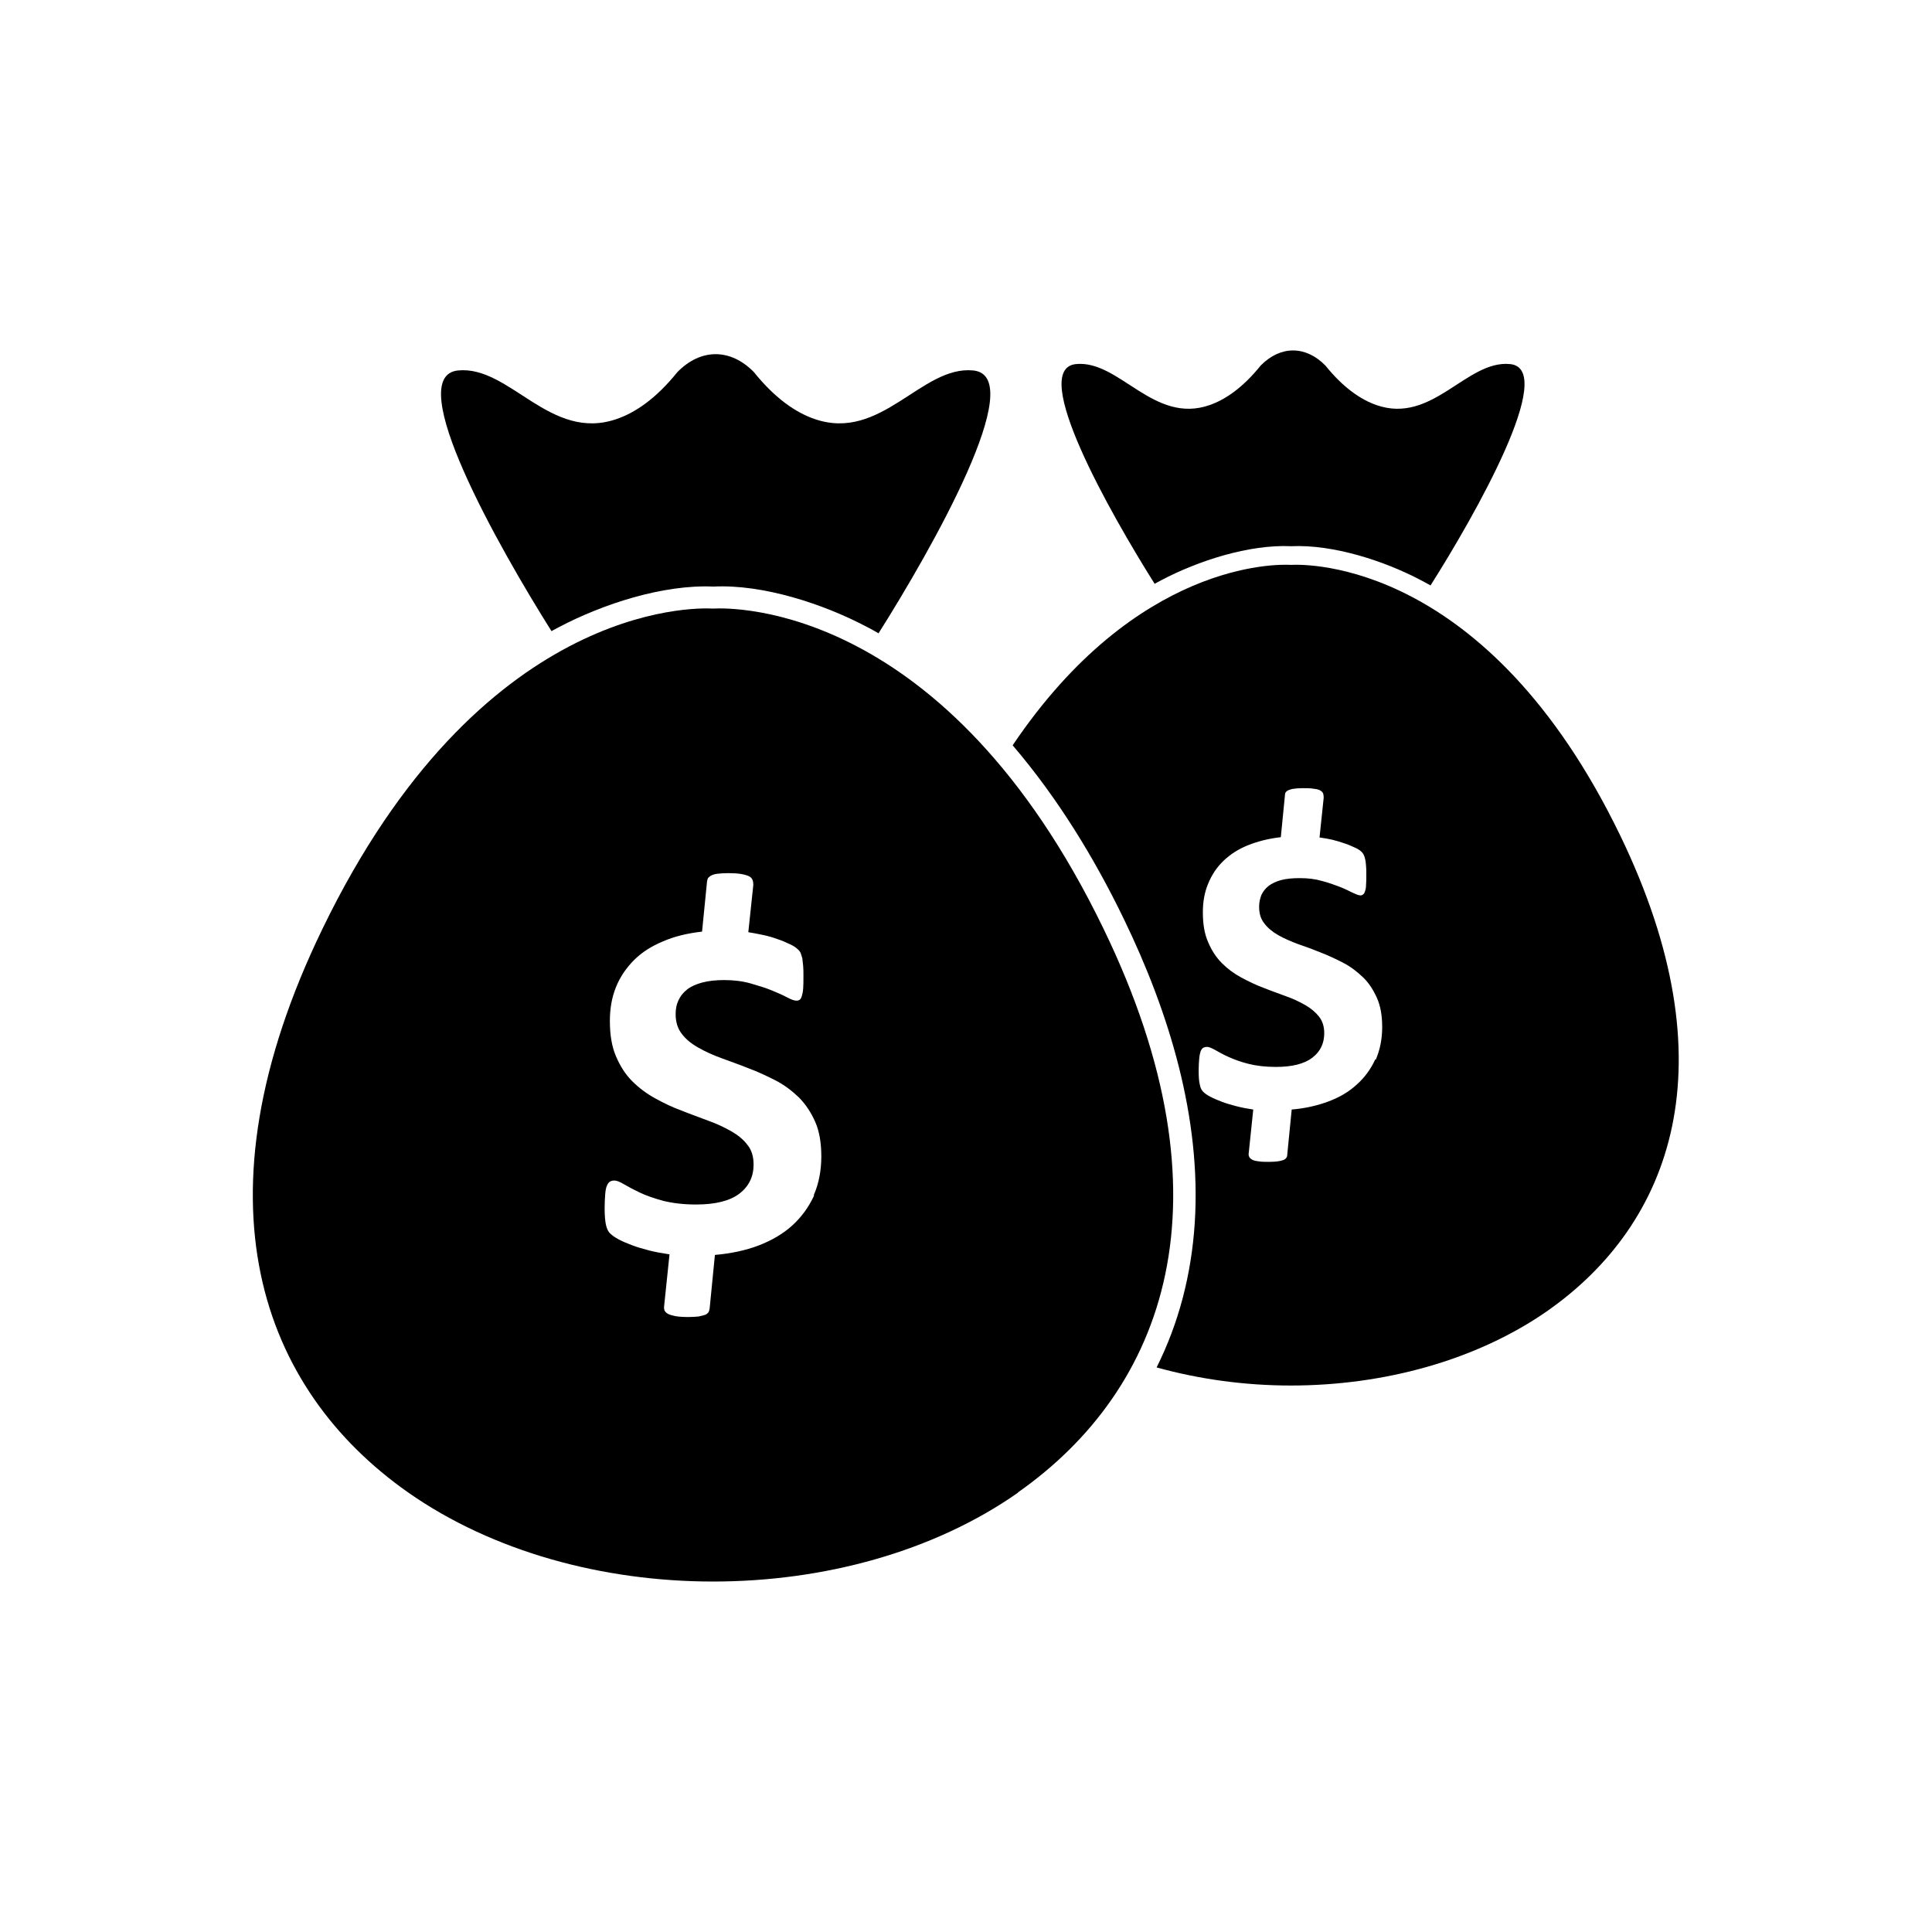 <?xml version="1.0" encoding="UTF-8"?>
<!-- The Best Svg Icon site in the world: iconSvg.co, Visit us! https://iconsvg.co -->
<svg fill="#000000" width="800px" height="800px" version="1.1" viewBox="144 144 512 512" xmlns="http://www.w3.org/2000/svg">
 <g fill-rule="evenodd">
  <path d="m413.76 539.51c38.891-27.305 57.707-77.191 22.656-149.44-41.695-86.121-98.148-85.086-103.46-84.793-5.312-0.297-61.77-1.254-103.46 84.793-35.055 72.246-16.234 122.13 22.656 149.44 22.434 15.719 51.656 23.613 80.809 23.613 29.148 0 58.375-7.824 80.809-23.543zm-54.094-78.816c1.328-3.027 1.992-6.492 1.992-10.258 0-3.543-0.516-6.641-1.625-9.152-1.105-2.508-2.582-4.723-4.356-6.492-1.844-1.77-3.91-3.32-6.199-4.5-2.363-1.18-4.648-2.289-7.086-3.172-2.363-0.961-4.723-1.77-7.086-2.656-2.289-0.812-4.356-1.77-6.199-2.805-1.844-1.031-3.32-2.215-4.43-3.691-1.105-1.402-1.625-3.172-1.625-5.238 0-1.328 0.223-2.508 0.738-3.617 0.516-1.105 1.254-2.066 2.289-2.879 1.031-0.812 2.363-1.402 3.984-1.844 1.625-0.441 3.617-0.664 5.902-0.664 2.508 0 4.871 0.297 6.938 0.887 2.066 0.59 3.984 1.18 5.609 1.844 1.625 0.664 2.953 1.254 4.059 1.844 1.105 0.59 1.918 0.887 2.508 0.887 0.297 0 0.59-0.074 0.812-0.223 0.223-0.148 0.441-0.441 0.59-0.961 0.148-0.441 0.297-1.105 0.367-1.992 0.074-0.887 0.074-1.992 0.074-3.394 0-0.961 0-1.918-0.074-2.656-0.074-0.738-0.148-1.402-0.223-1.992-0.148-0.516-0.297-1.031-0.441-1.402-0.148-0.367-0.441-0.738-0.887-1.105-0.367-0.367-1.031-0.812-1.992-1.254-0.961-0.441-2.066-0.961-3.246-1.328-1.18-0.441-2.434-0.812-3.836-1.105-1.328-0.297-2.656-0.516-3.91-0.738l1.328-12.547c0-0.516-0.074-0.961-0.223-1.328-0.148-0.367-0.441-0.738-0.961-0.961-0.441-0.223-1.18-0.441-2.066-0.59s-2.066-0.223-3.394-0.223c-1.105 0-2.066 0.074-2.731 0.148-0.738 0.074-1.254 0.223-1.699 0.441-0.441 0.223-0.664 0.441-0.887 0.664-0.148 0.223-0.223 0.516-0.297 0.887l-1.328 13.355c-3.836 0.441-7.305 1.254-10.332 2.582-3.027 1.254-5.609 2.879-7.676 4.945-2.066 2.066-3.691 4.43-4.797 7.16-1.105 2.731-1.625 5.684-1.625 9.004 0 3.691 0.516 6.789 1.625 9.371 1.105 2.582 2.508 4.797 4.281 6.566 1.77 1.77 3.836 3.32 6.125 4.574 2.289 1.254 4.574 2.363 7.012 3.246 2.363 0.961 4.723 1.77 7.012 2.656 2.289 0.812 4.281 1.77 6.125 2.805 1.77 1.031 3.246 2.215 4.281 3.617 1.105 1.328 1.625 3.098 1.625 5.238 0 3.172-1.254 5.758-3.762 7.676s-6.348 2.879-11.512 2.879c-3.32 0-6.199-0.367-8.633-0.961-2.434-0.664-4.574-1.402-6.273-2.215-1.699-0.812-3.098-1.551-4.207-2.215-1.105-0.664-1.918-0.961-2.508-0.961-0.441 0-0.812 0.074-1.18 0.297-0.367 0.223-0.59 0.59-0.812 1.105s-0.367 1.254-0.441 2.289c-0.074 0.961-0.148 2.215-0.148 3.691 0 1.992 0.148 3.469 0.367 4.43 0.223 0.961 0.59 1.77 1.105 2.215 0.516 0.516 1.254 1.031 2.215 1.551 0.961 0.516 2.141 1.031 3.543 1.551 1.328 0.516 2.879 0.961 4.574 1.402 1.699 0.441 3.469 0.738 5.387 1.031l-1.402 13.504c-0.074 0.441-0.074 0.961 0.074 1.328 0.148 0.367 0.441 0.664 0.961 0.961 0.441 0.223 1.18 0.441 1.992 0.59 0.887 0.148 1.992 0.223 3.394 0.223 1.105 0 1.992-0.074 2.731-0.148 0.738-0.148 1.254-0.297 1.699-0.441 0.441-0.148 0.664-0.441 0.887-0.664 0.148-0.297 0.223-0.59 0.297-0.961l1.402-14.242c4.207-0.367 8.117-1.18 11.586-2.508 3.469-1.328 6.492-3.098 8.93-5.312 2.434-2.215 4.356-4.871 5.758-7.894z"/>
  <path d="m376.86 311.77c13.949-22.066 40.07-68.039 25.09-69.59-13.727-1.402-24.426 19.039-42.137 12.84-4.723-1.625-10.258-5.238-16.016-12.398-6.199-6.348-14.094-6.348-20.293 0-5.758 7.16-11.289 10.773-16.016 12.398-17.711 6.199-28.41-14.242-42.137-12.84-14.832 1.551 10.773 46.785 24.797 69.074 0.664-0.367 1.402-0.738 2.066-1.105 11.512-6.051 27.453-11.289 40.809-10.699 13.285-0.664 29.297 4.648 40.734 10.699 1.031 0.516 2.066 1.105 3.098 1.699z"/>
  <path d="m554.2 491.32c32.766-23.023 48.633-65.09 19.113-126.04-35.199-72.617-82.801-71.805-87.227-71.582-3.91-0.223-40.957-0.812-73.723 47.82 11.883 13.875 21.621 29.812 29.445 45.977 12.027 24.797 20.59 52.766 18.816 80.586-0.887 13.652-4.207 26.492-10.109 38.301 11.438 3.172 23.543 4.797 35.57 4.797 24.574 0 49.223-6.641 68.113-19.852zm-45.605-66.492c1.105-2.582 1.699-5.461 1.699-8.633 0-3.027-0.441-5.609-1.402-7.75-0.961-2.141-2.141-3.984-3.691-5.461-1.551-1.477-3.246-2.805-5.238-3.836-1.992-1.031-3.91-1.918-5.977-2.731-1.992-0.812-3.984-1.551-5.977-2.215-1.918-0.738-3.691-1.477-5.238-2.363-1.551-0.887-2.805-1.918-3.691-3.098-0.961-1.18-1.402-2.656-1.402-4.43 0-1.105 0.223-2.141 0.59-3.098 0.441-0.961 1.031-1.699 1.918-2.434 0.887-0.664 1.992-1.18 3.32-1.551 1.402-0.367 3.027-0.516 4.945-0.516 2.141 0 4.059 0.223 5.828 0.738 1.77 0.441 3.32 1.031 4.723 1.551 1.328 0.516 2.508 1.105 3.394 1.551 0.961 0.441 1.625 0.738 2.141 0.738 0.297 0 0.441-0.074 0.664-0.223 0.223-0.148 0.367-0.367 0.516-0.812 0.148-0.367 0.297-0.961 0.297-1.699 0.074-0.738 0.074-1.699 0.074-2.879 0-0.812 0-1.625-0.074-2.215-0.074-0.664-0.074-1.18-0.223-1.699-0.074-0.441-0.223-0.887-0.367-1.18-0.148-0.297-0.367-0.664-0.738-0.961-0.297-0.297-0.887-0.664-1.699-1.031s-1.77-0.812-2.731-1.105c-1.031-0.367-2.066-0.664-3.246-0.961-1.105-0.223-2.215-0.441-3.32-0.59l1.105-10.555c0-0.441-0.074-0.812-0.148-1.105-0.148-0.297-0.367-0.59-0.812-0.812-0.367-0.223-0.961-0.367-1.77-0.441-0.738-0.148-1.699-0.148-2.879-0.148-0.961 0-1.699 0.074-2.289 0.148-0.59 0.074-1.031 0.223-1.402 0.367-0.367 0.148-0.59 0.367-0.738 0.516-0.148 0.223-0.223 0.441-0.223 0.738l-1.105 11.219c-3.246 0.367-6.125 1.105-8.707 2.141-2.582 1.031-4.723 2.434-6.492 4.133-1.77 1.699-3.098 3.691-4.059 6.051-0.961 2.289-1.402 4.797-1.402 7.602 0 3.098 0.441 5.758 1.402 7.894 0.887 2.141 2.141 4.059 3.617 5.535 1.551 1.551 3.246 2.805 5.164 3.836 1.918 1.031 3.91 1.992 5.902 2.731 1.992 0.812 3.984 1.477 5.902 2.215 1.918 0.664 3.617 1.477 5.164 2.363 1.551 0.887 2.731 1.918 3.617 3.027 0.887 1.105 1.402 2.582 1.402 4.43 0 2.656-1.031 4.871-3.172 6.492-2.141 1.625-5.312 2.434-9.668 2.434-2.805 0-5.164-0.297-7.231-0.812-2.066-0.516-3.836-1.18-5.312-1.844-1.477-0.664-2.656-1.328-3.543-1.844-0.961-0.516-1.625-0.812-2.141-0.812-0.367 0-0.664 0.074-0.961 0.223s-0.516 0.441-0.738 0.961c-0.148 0.441-0.297 1.105-0.367 1.918-0.074 0.812-0.148 1.844-0.148 3.098 0 1.625 0.074 2.879 0.297 3.762 0.148 0.812 0.441 1.477 0.887 1.918 0.441 0.441 1.031 0.887 1.918 1.328 0.812 0.441 1.844 0.887 3.027 1.328 1.105 0.441 2.434 0.812 3.836 1.18 1.402 0.367 2.953 0.664 4.5 0.887l-1.18 11.363c-0.074 0.367-0.074 0.812 0.074 1.105 0.148 0.297 0.367 0.59 0.812 0.812 0.367 0.223 0.961 0.367 1.699 0.441 0.738 0.148 1.699 0.148 2.879 0.148 0.961 0 1.699-0.074 2.289-0.148 0.59-0.074 1.105-0.223 1.477-0.367 0.367-0.148 0.59-0.367 0.738-0.59 0.148-0.223 0.223-0.441 0.223-0.812l1.18-11.953c3.543-0.297 6.789-1.031 9.742-2.141 2.953-1.105 5.461-2.582 7.527-4.5 2.066-1.844 3.691-4.059 4.871-6.641z"/>
  <path d="m523.05 299.23c11.809-18.598 33.801-57.414 21.18-58.742-11.586-1.18-20.59 16.086-35.496 10.848-3.984-1.402-8.633-4.43-13.504-10.48-5.238-5.312-11.883-5.312-17.121 0-4.871 6.051-9.52 9.078-13.504 10.48-14.906 5.238-23.984-12.027-35.496-10.848-12.547 1.328 9.078 39.48 20.883 58.227 0.59-0.297 1.18-0.664 1.77-0.961 9.668-5.094 23.172-9.52 34.391-9.004 11.219-0.516 24.723 3.91 34.391 9.004 0.887 0.441 1.77 0.961 2.582 1.402z"/>
 </g>
</svg>